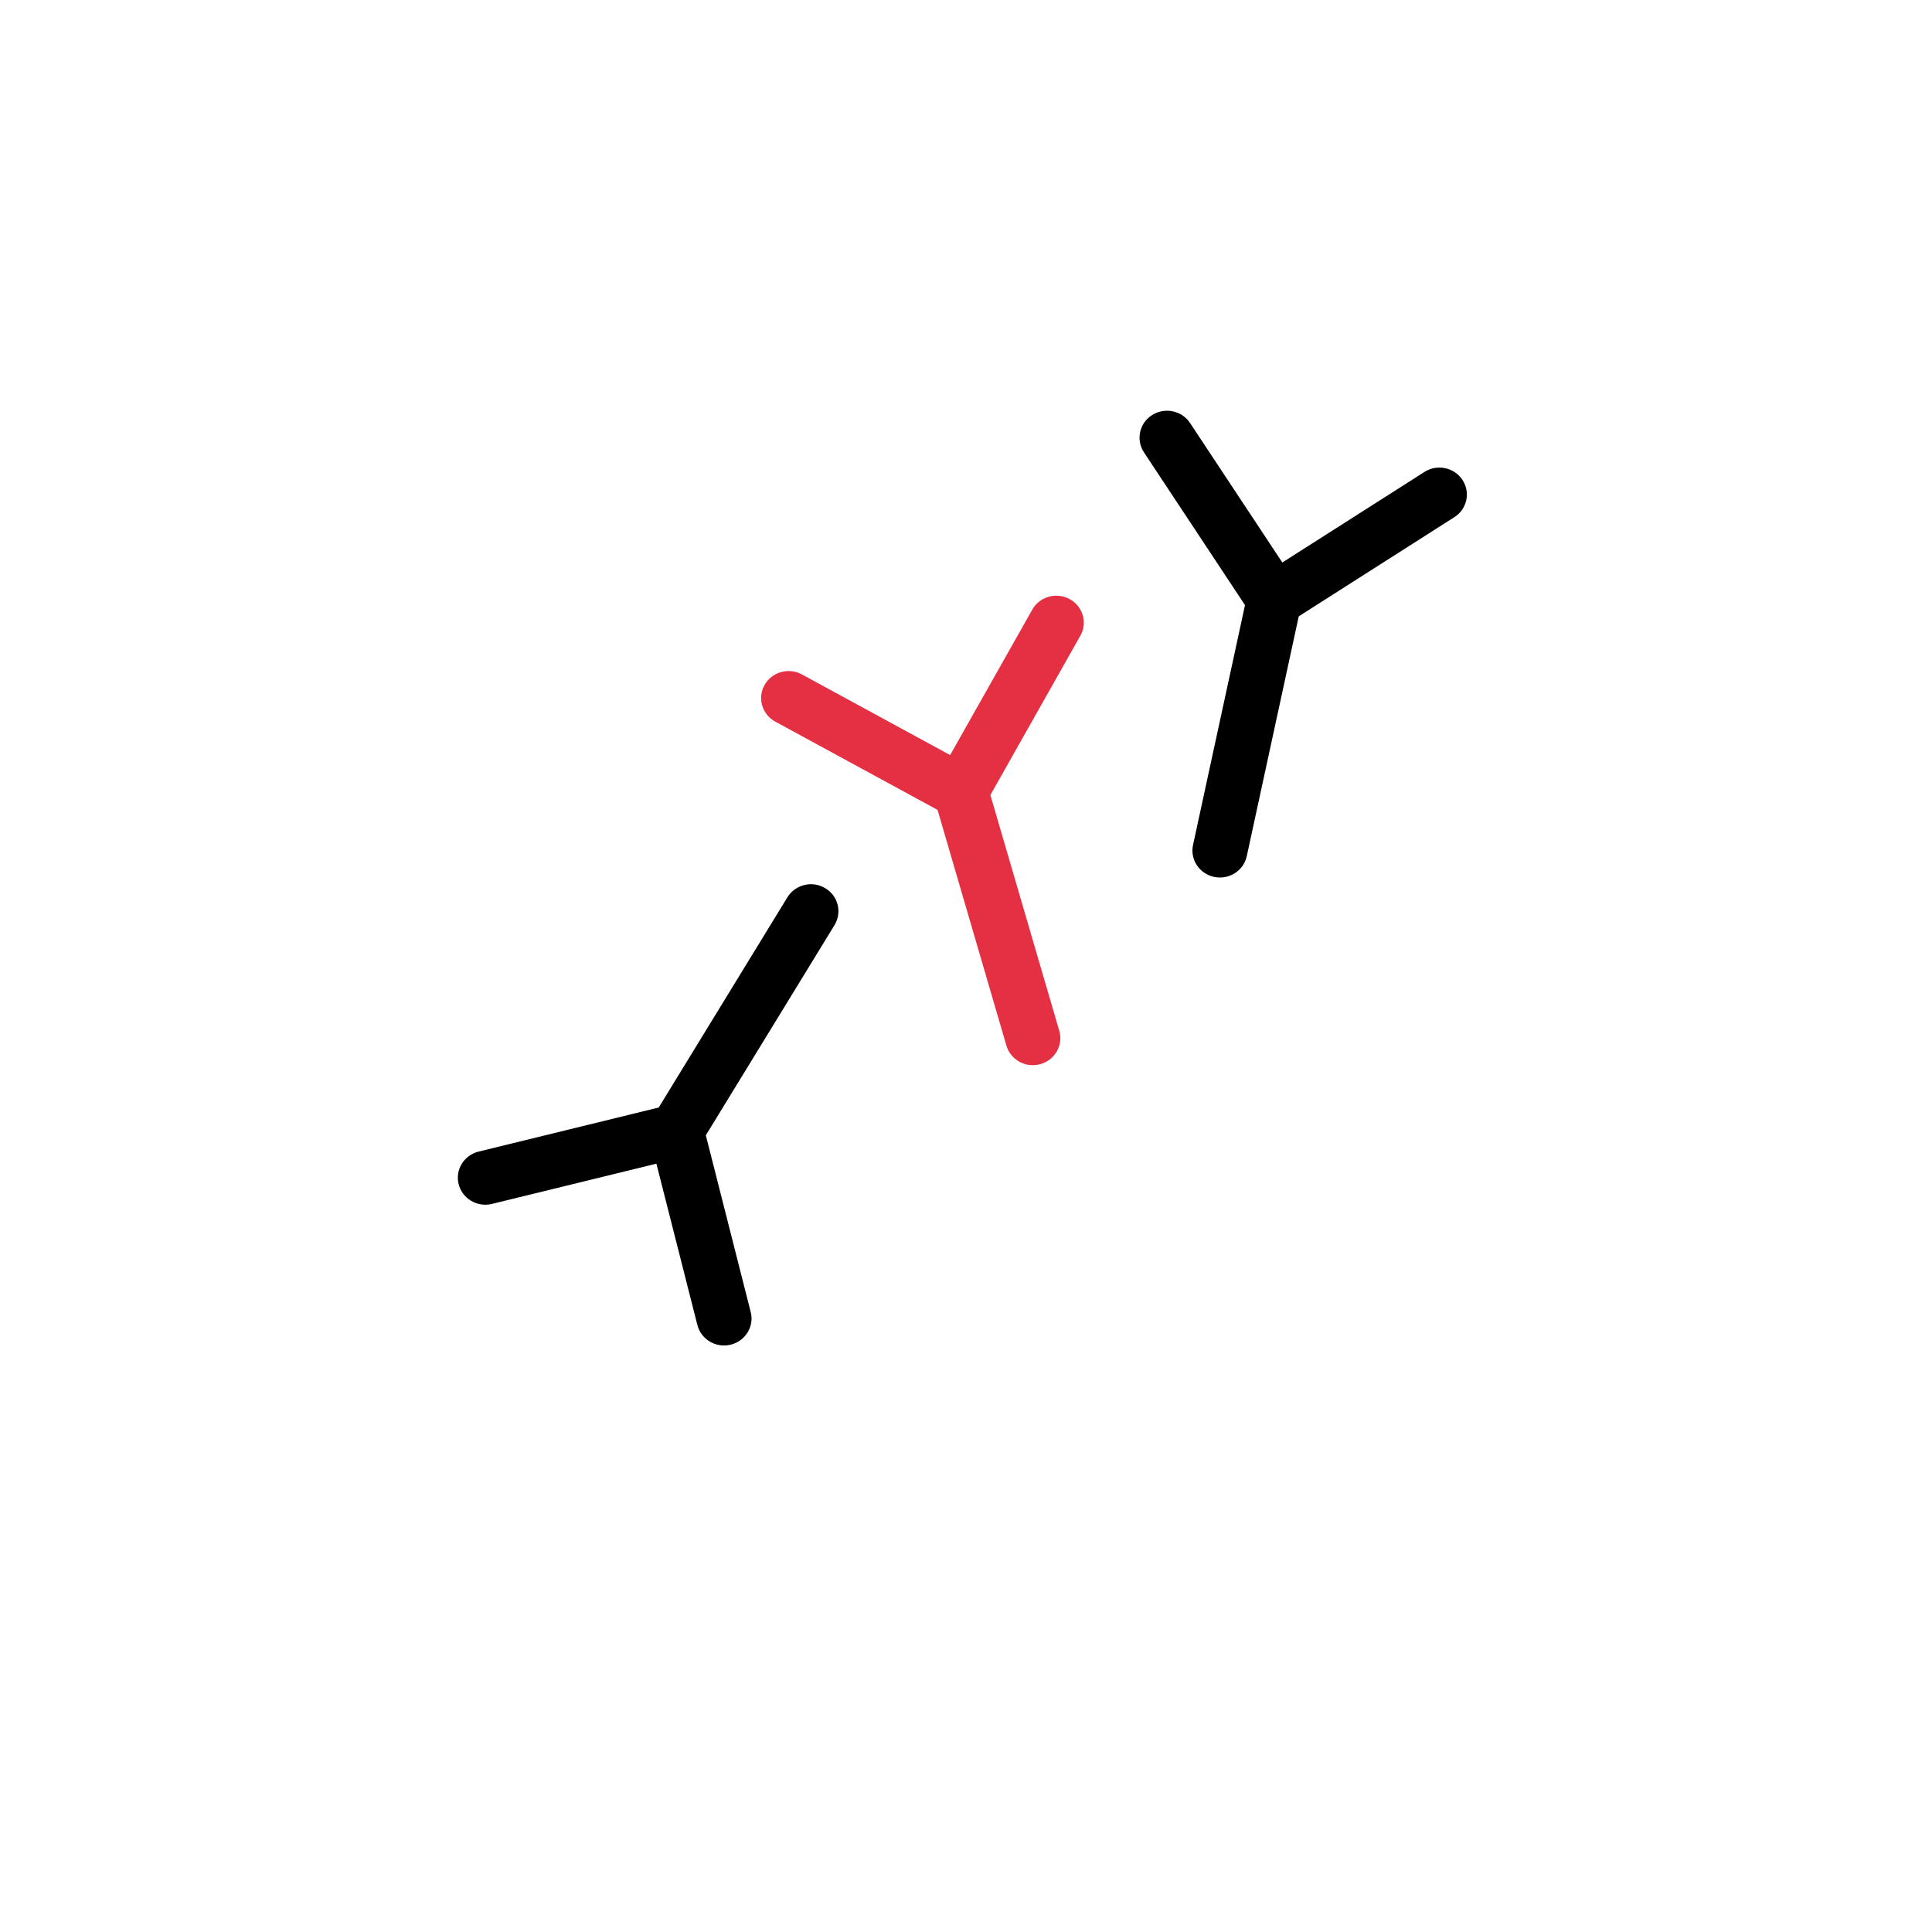 <svg xmlns="http://www.w3.org/2000/svg" xmlns:xlink="http://www.w3.org/1999/xlink" width="120" height="120" viewBox="0 0 120 120">
  <defs>
    <clipPath id="clip-path">
      <rect id="사각형_770" data-name="사각형 770" width="74.286" height="71.373" fill="none"/>
    </clipPath>
  </defs>
  <g id="그룹_1909" data-name="그룹 1909" transform="translate(-1059 -4594)">
    <g id="그룹_1781" data-name="그룹 1781" transform="translate(1059 4594)">
      <rect id="사각형_1086" data-name="사각형 1086" width="120" height="120" fill="#fff"/>
      <g id="그룹_1427" data-name="그룹 1427" transform="translate(20 15)">
        <rect id="사각형_769" data-name="사각형 769" width="80" height="80" fill="none"/>
        <g id="그룹_1371" data-name="그룹 1371" transform="translate(3.2 3.2)">
          <g id="그룹_1370" data-name="그룹 1370" transform="translate(0 0)" clip-path="url(#clip-path)">
            <g id="그룹_1782" data-name="그룹 1782" transform="translate(4.622 6.928)">
              <g id="패스_1358" data-name="패스 1358" transform="translate(17.666 59.207) rotate(-149)" fill="none">
                <path d="M20.122.483a1.708,1.708,0,0,0-2.4.02L10.254,7.9,2.909.625a1.708,1.708,0,0,0-2.4.02,1.672,1.672,0,0,0-.02,2.381L8.53,11,8.4,26.3a1.658,1.658,0,0,0,1.684,1.67,1.725,1.725,0,0,0,1.712-1.7l.127-15.308,8.176-8.1A1.672,1.672,0,0,0,20.122.483Z" stroke="none"/>
                <path d="M 18.94 -3.814697265625e-06 C 19.37 3.24249267578125e-05 19.797 0.161 20.122 0.483 C 20.781 1.135 20.772 2.201 20.103 2.864 L 11.927 10.969 L 11.8 26.277 C 11.792 27.207 11.025 27.967 10.088 27.974 C 9.15 27.982 8.396 27.235 8.403 26.305 L 8.53 10.997 L 0.488 3.025 C -0.17 2.374 -0.161 1.308 0.508 0.645 C 1.176 -0.018 2.252 -0.027 2.909 0.625 L 10.254 7.905 L 17.721 0.503 C 18.059 0.168 18.5 -4.00543212890625e-05 18.94 -3.814697265625e-06 Z" stroke="none" fill="#000"/>
              </g>
              <g id="패스_1356" data-name="패스 1356" transform="translate(19.058 17.085) rotate(-16)" fill="none">
                <path d="M20.178.582a1.723,1.723,0,0,0-2.41-.012l-7.4,7.278L2.9.5A1.723,1.723,0,0,0,.493.486,1.658,1.658,0,0,0,.505,2.858l8.178,8.05.076,15.254a1.711,1.711,0,0,0,1.713,1.686,1.671,1.671,0,0,0,1.7-1.669l-.076-15.254,8.1-7.97A1.658,1.658,0,0,0,20.178.582Z" stroke="none"/>
                <path d="M 1.688 -1.9073486328125e-06 C 2.127 -1.9073486328125e-06 2.567 0.166 2.903 0.497 L 10.372 7.849 L 17.768 0.571 C 18.429 -0.081 19.509 -0.076 20.178 0.582 C 20.847 1.241 20.852 2.303 20.189 2.954 L 12.092 10.924 L 12.168 26.178 C 12.173 27.104 11.413 27.851 10.472 27.847 C 9.531 27.842 8.764 27.087 8.759 26.161 L 8.683 10.907 L 0.505 2.858 C -0.164 2.2 -0.169 1.137 0.493 0.486 C 0.822 0.162 1.254 -1.9073486328125e-06 1.688 -1.9073486328125e-06 Z" stroke="none" fill="#e52f42"/>
              </g>
              <g id="패스_1357" data-name="패스 1357" transform="matrix(0.978, 0.208, -0.208, 0.978, 43.358, 0)" fill="none" stroke-linejoin="round">
                <path d="M20.2.487A1.725,1.725,0,0,0,17.789.5L10.324,7.834,2.916.552A1.725,1.725,0,0,0,.5.561,1.656,1.656,0,0,0,.5,2.932l8.112,7.974L8.549,26.15a1.676,1.676,0,0,0,1.7,1.67,1.707,1.707,0,0,0,1.712-1.683l.059-15.244,8.173-8.035A1.656,1.656,0,0,0,20.2.487Z" stroke="none"/>
                <path d="M 19.003 0 C 19.437 3.24249267578125e-05 19.87 0.162 20.2 0.487 C 20.864 1.139 20.86 2.2 20.191 2.857 L 12.018 10.893 L 11.959 26.137 C 11.956 27.063 11.189 27.816 10.248 27.82 C 9.306 27.823 8.545 27.076 8.549 26.15 L 8.607 10.906 L 0.495 2.932 C -0.169 2.28 -0.165 1.218 0.504 0.561 C 1.172 -0.096 2.253 -0.101 2.916 0.552 L 10.324 7.834 L 17.789 0.496 C 18.125 0.165 18.564 -3.24249267578125e-05 19.003 0 Z" stroke="none" fill="#000"/>
              </g>
            </g>
          </g>
        </g>
      </g>
    </g>
    <circle id="타원_259" data-name="타원 259" cx="45" cy="45" r="45" transform="translate(1074 4609)" fill="none"/>
  </g>
</svg>
